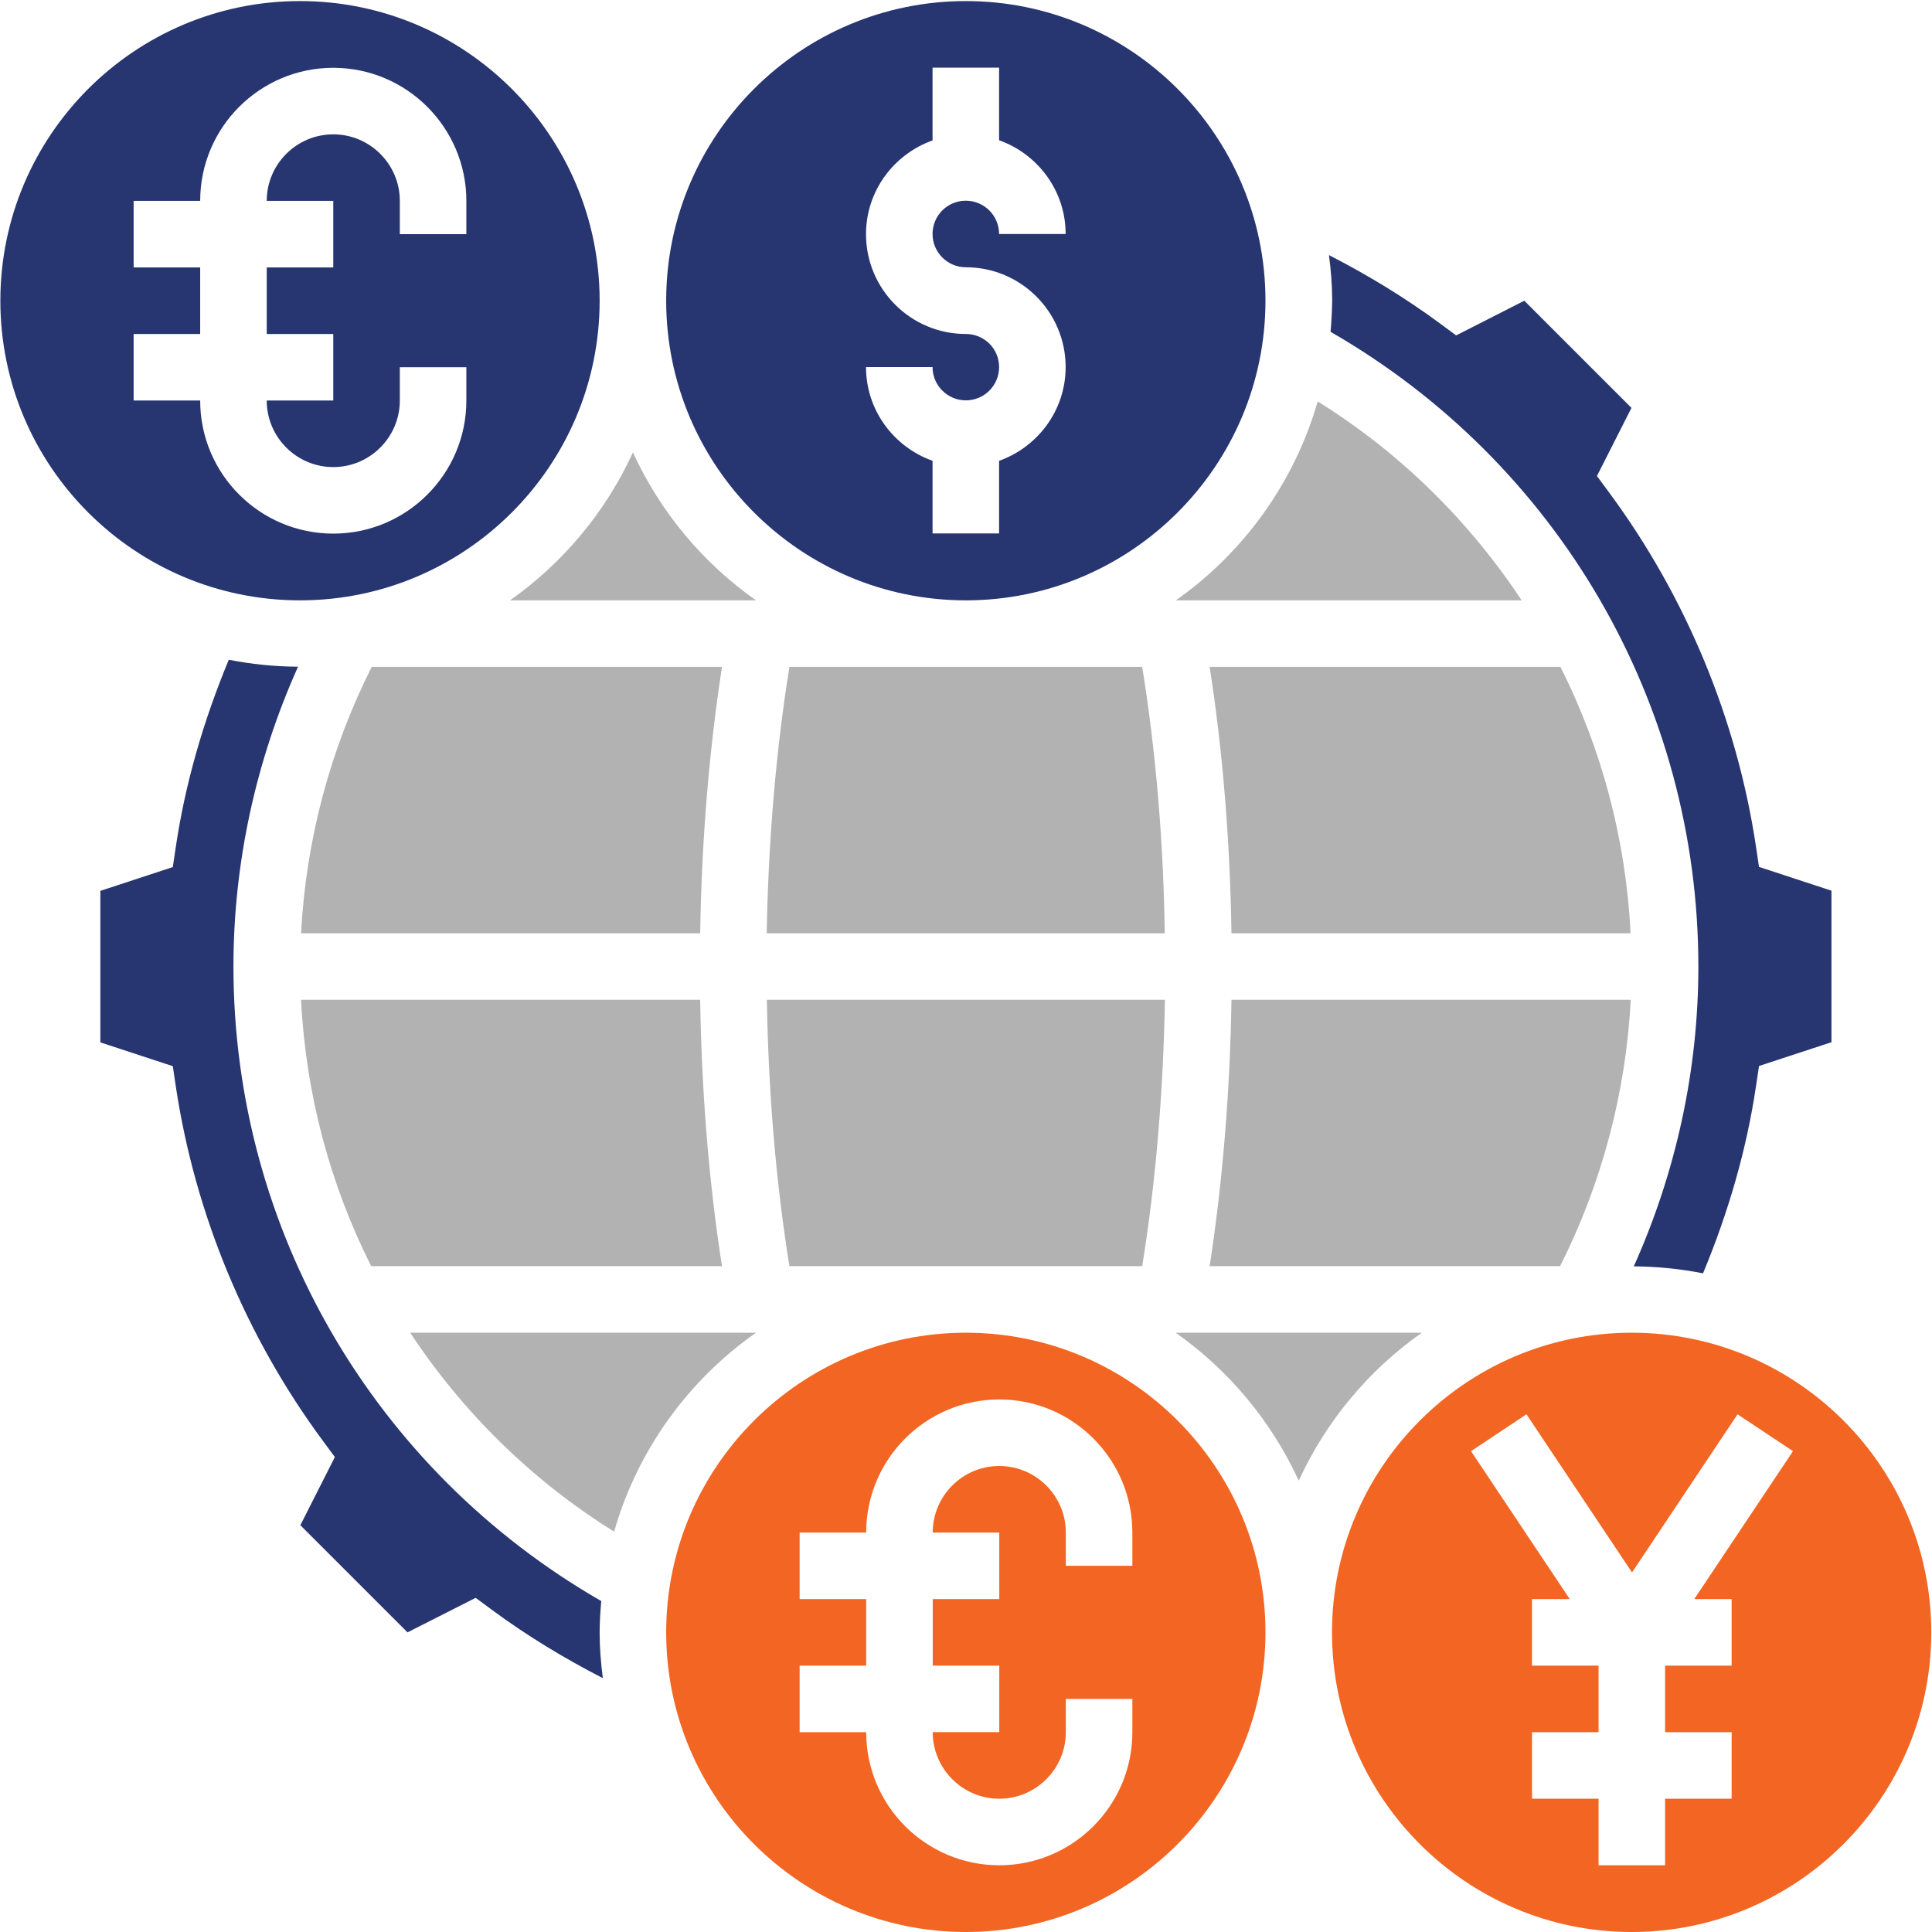 <?xml version="1.0" encoding="utf-8"?>
<!-- Generator: Adobe Illustrator 25.4.1, SVG Export Plug-In . SVG Version: 6.00 Build 0)  -->
<svg version="1.1" id="Layer_1" xmlns="http://www.w3.org/2000/svg" xmlns:xlink="http://www.w3.org/1999/xlink" x="0px" y="0px"
	 viewBox="0 0 1080 1080" style="enable-background:new 0 0 1080 1080;" xml:space="preserve">
<style type="text/css">
	.st0{fill:#B2B2B2;}
	.st1{fill:#273571;}
	.st2{fill:#F26522;}
</style>
<g>
	<path class="st0" d="M638.5,372.8H441.3c-7.5,46.4-11.8,97.1-12.7,148.9h222.5C650.4,469.9,646,419.2,638.5,372.8z"/>
	<path class="st0" d="M441.3,707.8h197.2c7.5-46.4,11.8-97.1,12.7-148.9H428.7C429.5,610.7,433.8,661.4,441.3,707.8z"/>
	<path class="st0" d="M285.1,335.6h137.5c-29.7-20.9-53.5-49.4-68.8-82.7C338.6,286.2,314.7,314.7,285.1,335.6z"/>
	<path class="st1" d="M539.9,335.6c92.3,0,167.5-75.1,167.5-167.5S632.3,0.6,539.9,0.6S372.4,75.7,372.4,168.1
		S447.6,335.6,539.9,335.6z M539.9,186.7c-30.8,0-55.8-25-55.8-55.8c0-24.2,15.6-44.7,37.2-52.4V37.8h37.2v40.6
		c21.6,7.7,37.2,28.2,37.2,52.4h-37.2c0-10.3-8.4-18.6-18.6-18.6c-10.3,0-18.6,8.3-18.6,18.6s8.4,18.6,18.6,18.6
		c30.8,0,55.8,25,55.8,55.8c0,24.2-15.6,44.7-37.2,52.4v40.6h-37.2v-40.6c-21.6-7.7-37.2-28.2-37.2-52.4h37.2
		c0,10.3,8.4,18.6,18.6,18.6c10.3,0,18.6-8.3,18.6-18.6S550.2,186.7,539.9,186.7z"/>
	<path class="st1" d="M743.8,185.5c127.1,73.1,205.6,207.7,205.6,354.8c0,57.8-12.5,115-36.1,167.6c13.2,0.1,26.1,1.4,38.7,3.9
		c14.1-33.9,24.3-68.9,29.6-104.5l1.7-11.4l40.5-13.3v-84.7l-40.5-13.3l-1.7-11.4c-10.7-71.2-39.1-139.7-82.1-197.9l-6.8-9.2
		l19.3-38.1l-59.9-59.9L814,187.5l-9.2-6.8c-19.5-14.4-40.3-27-61.9-38.1c1.1,8.4,1.8,16.8,1.8,25.5
		C744.6,174,744.3,179.8,743.8,185.5z"/>
	<path class="st0" d="M872.1,707.8c23.3-46.2,36.8-97.1,39.5-148.9H688.4c-0.8,51.6-5,102.2-12.2,148.9H872.1z"/>
	<path class="st0" d="M168.3,558.9c2.6,52.6,16.2,103.2,39.2,148.9h196.1c-7.3-46.7-11.4-97.3-12.2-148.9H168.3z"/>
	<path class="st0" d="M657.3,335.6h193.3c-29.2-44.2-67.7-82.4-114-111.2C723.5,269.9,695.1,309,657.3,335.6z"/>
	<path class="st0" d="M911.5,521.7c-2.6-52.6-16.2-103.2-39.2-148.9H676.2c7.3,46.7,11.4,97.3,12.2,148.9H911.5z"/>
	<path class="st0" d="M207.8,372.8c-23.3,46.2-36.8,97.1-39.5,148.9h223.1c0.8-51.6,5-102.2,12.2-148.9H207.8z"/>
	<path class="st2" d="M539.9,745c-92.3,0-167.5,75.1-167.5,167.5S447.6,1080,539.9,1080s167.5-75.1,167.5-167.5S632.3,745,539.9,745
		z M633,875.3h-37.2v-18.6c0-20.5-16.7-37.2-37.2-37.2c-20.5,0-37.2,16.7-37.2,37.2h37.2v37.2h-37.2v37.2h37.2v37.2h-37.2
		c0,20.5,16.7,37.2,37.2,37.2c20.5,0,37.2-16.7,37.2-37.2v-18.6H633v18.6c0,41.1-33.4,74.4-74.4,74.4c-41.1,0-74.4-33.4-74.4-74.4
		h-37.2v-37.2h37.2v-37.2h-37.2v-37.2h37.2c0-41.1,33.4-74.4,74.4-74.4c41.1,0,74.4,33.4,74.4,74.4V875.3z"/>
	<path class="st2" d="M912.1,745c-92.3,0-167.5,75.1-167.5,167.5S819.8,1080,912.1,1080s167.5-75.1,167.5-167.5
		S1004.5,745,912.1,745z M968,893.9v37.2h-37.2v37.2H968v37.2h-37.2v37.2h-37.2v-37.2h-37.2v-37.2h37.2v-37.2h-37.2v-37.2h21.1
		l-55.2-82.7l31-20.6l59,88.4l59-88.4l31,20.6l-55.2,82.7H968z"/>
	<path class="st0" d="M794.8,745H657.2c29.7,20.9,53.5,49.4,68.8,82.7C741.3,794.4,765.1,765.9,794.8,745z"/>
	<path class="st1" d="M335.2,168.1c0-92.4-75.1-167.5-167.5-167.5S0.2,75.7,0.2,168.1s75.1,167.5,167.5,167.5
		S335.2,260.5,335.2,168.1z M111.9,223.9H74.7v-37.2h37.2v-37.2H74.7v-37.2h37.2c0-41.1,33.4-74.4,74.4-74.4s74.4,33.4,74.4,74.4
		v18.6h-37.2v-18.6c0-20.5-16.7-37.2-37.2-37.2s-37.2,16.7-37.2,37.2h37.2v37.2h-37.2v37.2h37.2v37.2h-37.2
		c0,20.5,16.7,37.2,37.2,37.2s37.2-16.7,37.2-37.2v-18.6h37.2v18.6c0,41.1-33.4,74.4-74.4,74.4S111.9,265,111.9,223.9z"/>
	<path class="st0" d="M422.6,745H229.3c29.2,44.2,67.7,82.4,114,111.2C356.3,810.7,384.7,771.6,422.6,745z"/>
	<path class="st1" d="M336.1,895C209,821.9,130.5,687.3,130.5,540.3c0-57.8,12.5-115,36.1-167.6c-13.2-0.1-26.1-1.4-38.7-3.9
		c-14.1,33.9-24.3,68.9-29.6,104.5l-1.7,11.4L56.1,498v84.7l40.5,13.3l1.7,11.4c10.7,71.2,39.1,139.7,82.1,197.9l6.8,9.2l-19.3,38.1
		l59.9,59.9l38.1-19.3l9.2,6.8c19.5,14.4,40.3,27,61.9,38.1c-1.1-8.4-1.8-16.8-1.8-25.5C335.2,906.6,335.6,900.8,336.1,895z"/>
</g>
</svg>
